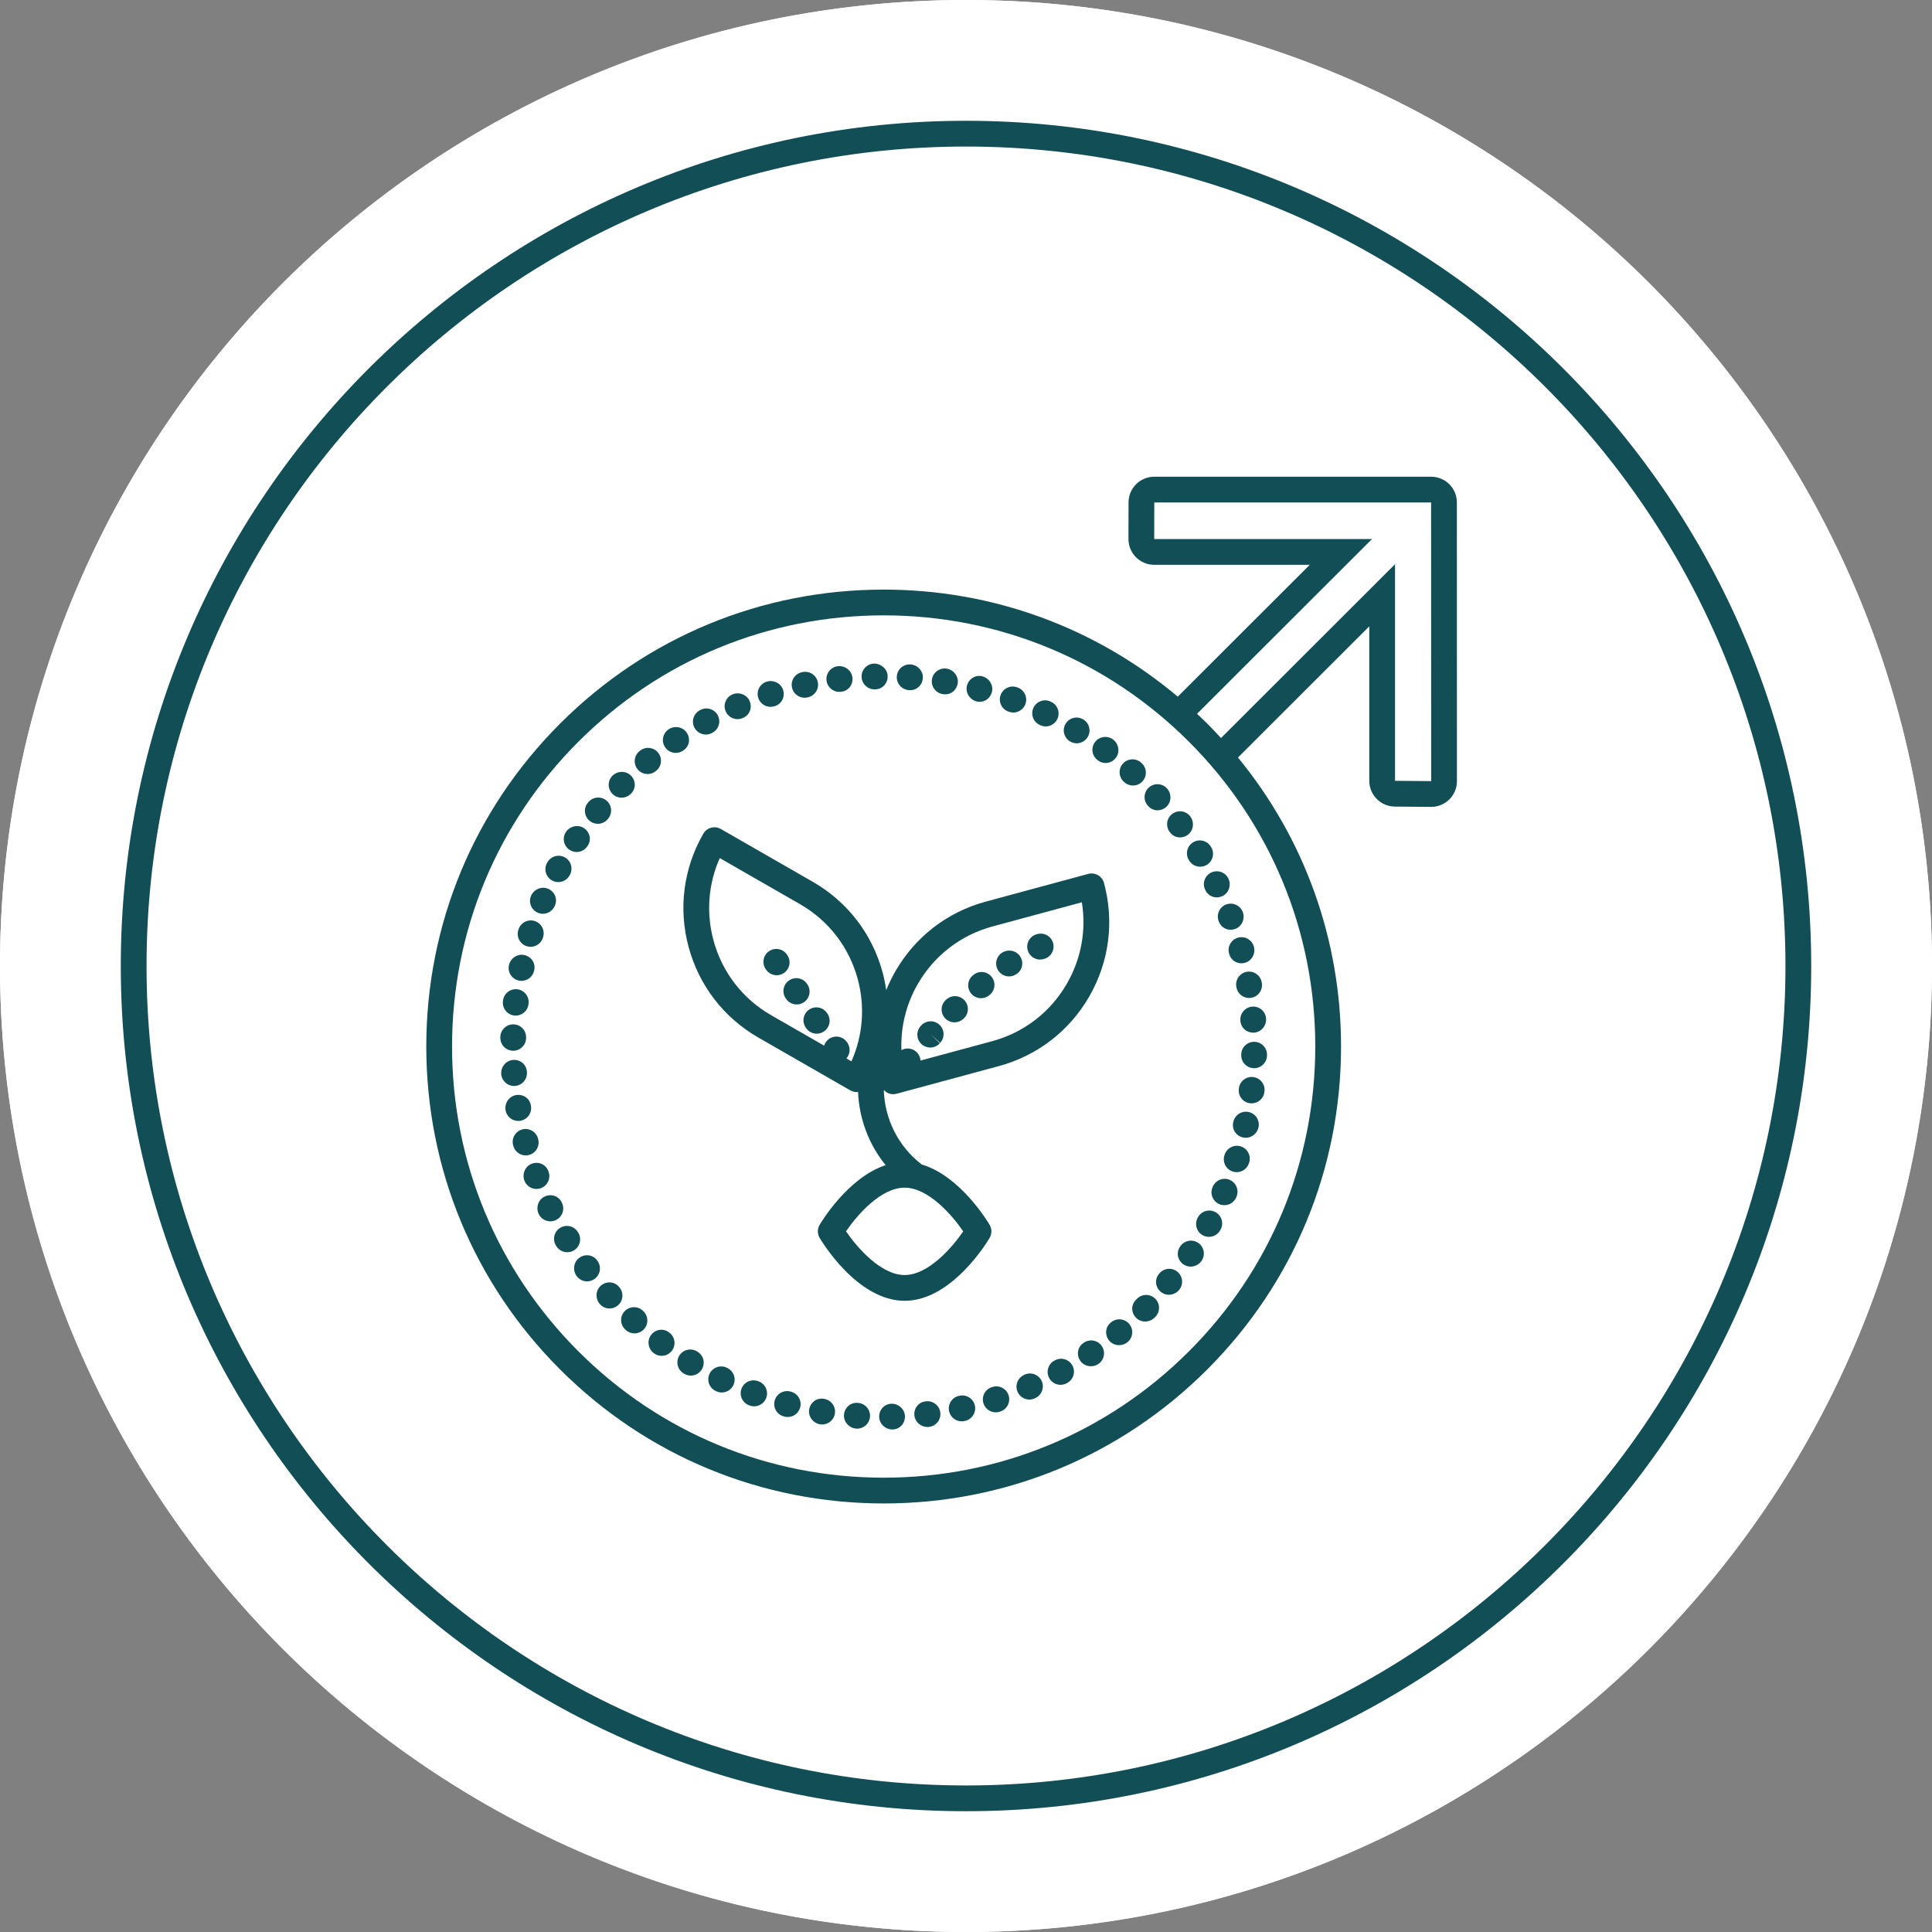 <?xml version="1.0" encoding="UTF-8"?> <!-- Generator: Adobe Illustrator 16.0.0, SVG Export Plug-In . SVG Version: 6.00 Build 0) --> <svg xmlns="http://www.w3.org/2000/svg" xmlns:xlink="http://www.w3.org/1999/xlink" version="1.1" id="Layer_1" x="0px" y="0px" width="300px" height="300px" viewBox="0 0 300 300" xml:space="preserve"><rect x="0" y="0" width="300" height="300" fill="#808080" stroke="none"/> <g> <path fill="#FFFFFF" d="M300,150c0,82.843-67.158,150.001-150,150.001C67.158,300.001,0,232.843,0,150S67.158,0,150,0 C232.842,0,300,67.157,300,150"></path> </g> <g> <circle fill="#FFFFFF" cx="150" cy="150" r="150"></circle> </g> <g> <path fill="#124E56" d="M150,281.246c-72.369,0-131.245-58.876-131.245-131.245C18.755,77.632,77.631,18.755,150,18.755 s131.245,58.877,131.245,131.246C281.245,222.37,222.369,281.246,150,281.246z M150,22.755 c-70.163,0-127.245,57.083-127.245,127.246c0,70.163,57.082,127.245,127.245,127.245s127.245-57.082,127.245-127.245 C277.245,79.837,220.163,22.755,150,22.755z"></path> </g> <path fill="#124E56" d="M85.458,189.648c-0.748,0-1.465-0.421-1.808-1.142c-0.472-0.993-0.076-2.226,0.914-2.704 c0.989-0.478,2.158-0.114,2.644,0.873c0.004,0.008,0.051,0.105,0.055,0.113c0.475,0.998,0.05,2.191-0.947,2.665 C86.038,189.585,85.745,189.648,85.458,189.648z"></path> <path fill="#124E56" d="M83.3,184.62c-0.816,0-1.583-0.503-1.879-1.314c-0.377-1.035,0.135-2.226,1.167-2.608 c1.033-0.382,2.163,0.095,2.549,1.127c0.002,0.005,0.039,0.104,0.041,0.109c0.378,1.038-0.155,2.186-1.193,2.565 C83.76,184.581,83.528,184.62,83.3,184.62z"></path> <path fill="#124E56" d="M81.634,179.409c-0.877,0-1.681-0.581-1.926-1.467c-0.003-0.012-0.032-0.119-0.035-0.131 c-0.275-1.07,0.369-2.16,1.438-2.436c1.073-0.275,2.161,0.369,2.436,1.438l0.016,0.062c0.295,1.064-0.329,2.167-1.394,2.461 C81.99,179.386,81.811,179.409,81.634,179.409z"></path> <path fill="#124E56" d="M80.471,174.063c-0.962,0-1.81-0.696-1.971-1.676c-0.179-1.09,0.552-2.168,1.642-2.347 c1.089-0.18,2.11,0.51,2.29,1.6l0.016,0.098c0.179,1.09-0.56,2.119-1.649,2.298C80.688,174.054,80.578,174.063,80.471,174.063z"></path> <path fill="#124E56" d="M79.823,168.629c-1.05,0-1.931-0.819-1.995-1.881c-0.065-1.097,0.764-2.091,1.86-2.164 c1.095-0.077,2.044,0.703,2.124,1.799c0,0.009,0.008,0.117,0.009,0.126c0.066,1.103-0.775,2.05-1.877,2.116 C79.903,168.628,79.863,168.629,79.823,168.629z"></path> <path fill="#124E56" d="M79.693,163.16c-0.01,0-0.02,0-0.03,0c-1.104-0.017-1.987-0.925-1.971-2.029c0-0.01,0.003-0.119,0.003-0.129 c0.032-1.104,0.962-1.973,2.058-1.94c1.104,0.032,1.973,0.954,1.94,2.058l-0.001,0.07C81.677,162.284,80.784,163.16,79.693,163.16z"></path> <path fill="#124E56" d="M80.082,157.702c-0.078,0-0.157-0.004-0.236-0.014c-1.097-0.129-1.881-1.123-1.752-2.22 c0-0.001,0.012-0.101,0.012-0.102c0.131-1.096,1.129-1.882,2.223-1.749c1.097,0.131,1.879,1.126,1.749,2.223l-0.011,0.095 C81.946,156.953,81.082,157.702,80.082,157.702z"></path> <path fill="#124E56" d="M80.983,152.306c-0.145,0-0.292-0.016-0.439-0.049c-1.078-0.241-1.756-1.311-1.515-2.389 c0.241-1.073,1.309-1.801,2.388-1.566c1.075,0.234,1.769,1.245,1.541,2.321c-0.001,0.007-0.024,0.112-0.026,0.119 C82.724,151.673,81.898,152.306,80.983,152.306z"></path> <path fill="#124E56" d="M82.392,147.019c-0.198,0-0.398-0.029-0.597-0.091c-1.054-0.33-1.642-1.452-1.313-2.506 c0.002-0.006,0.034-0.107,0.036-0.113c0.34-1.051,1.471-1.627,2.518-1.289c1.051,0.34,1.628,1.467,1.289,2.518l-0.024,0.077 C84.033,146.47,83.243,147.019,82.392,147.019z"></path> <path fill="#124E56" d="M84.299,141.891c-0.267,0-0.538-0.054-0.797-0.167c-1.013-0.441-1.477-1.619-1.035-2.632 c0.439-1.01,1.634-1.521,2.646-1.083c1.012,0.437,1.499,1.565,1.065,2.578c-0.001,0.003-0.042,0.099-0.044,0.102 C85.806,141.441,85.07,141.891,84.299,141.891z"></path> <g> <path fill="#124E56" d="M226.222,78.022c0-2.209-1.791-3.999-4-3.999h-42.984c-2.206,0-3.996,1.786-4,3.993l-0.011,5.683 c-0.002,1.062,0.418,2.081,1.169,2.833s1.769,1.174,2.831,1.174h24.149l-20.495,20.471c-12.775-10.754-28.766-16.625-45.666-16.625 c-18.971,0-36.805,7.38-50.219,20.781c-13.415,13.401-20.802,31.219-20.802,50.171s7.388,36.77,20.802,50.171 c13.412,13.398,31.247,20.778,50.219,20.78c0.002,0,0.004,0,0.006,0c18.966,0,36.8-7.38,50.214-20.781 c13.414-13.401,20.801-31.218,20.801-50.17c0-16.555-5.639-32.243-16.006-44.879l20.391-20.366v23.987c0,2.196,1.77,3.981,3.966,4 l5.611,0.048c0.011,0,0.023,0,0.034,0c1.055,0,2.067-0.417,2.817-1.16c0.757-0.751,1.184-1.774,1.183-2.841L226.222,78.022z M184.608,209.844c-12.66,12.647-29.487,19.612-47.388,19.611c-0.001,0-0.005,0-0.006,0c-17.904-0.001-34.735-6.966-47.392-19.61 c-12.658-12.645-19.629-29.458-19.629-47.341s6.971-34.696,19.629-47.341c12.659-12.646,29.489-19.611,47.392-19.611 c17.902,0,34.733,6.964,47.392,19.611c12.657,12.645,19.628,29.458,19.629,47.34S197.266,197.199,184.608,209.844z M216.621,121.245V87.609l-27.024,26.992c-0.705-0.768-1.42-1.527-2.162-2.268c-0.511-0.51-1.041-0.995-1.564-1.488l27.17-27.139 h-33.814l0.011-5.683h42.984l0.011,43.27L216.621,121.245z"></path> <path fill="#124E56" d="M138.476,217.971c-0.002,0-0.003,0-0.005,0c-0.01,0-0.02,0-0.03,0c-1.104,0.017-1.937,0.924-1.921,2.028 c0.016,1.093,0.955,1.966,2.044,1.969c0.002,0,0.003,0,0.005,0c0.01,0,0.02,0,0.03,0c1.104-0.017,1.937-0.924,1.921-2.028 C140.504,218.848,139.565,217.974,138.476,217.971z"></path> <path fill="#124E56" d="M133.248,217.844c-0.001,0-0.101-0.007-0.102-0.007c-1.09-0.079-2.01,0.75-2.091,1.851 c-0.082,1.101,0.794,2.063,1.895,2.146c0.051,0.003,0.101,0.005,0.151,0.005c1.037,0,1.914-0.8,1.993-1.851 C135.176,218.886,134.35,217.926,133.248,217.844z"></path> <path fill="#124E56" d="M143.793,217.596c-0.001,0-0.101,0.012-0.102,0.012c-1.096,0.131-1.83,1.119-1.7,2.215 c0.121,1.017,1.026,1.759,2.031,1.759c0.079,0,0.159-0.005,0.239-0.014c1.097-0.129,1.881-1.123,1.752-2.22 S144.887,217.468,143.793,217.596z"></path> <path fill="#124E56" d="M128.02,217.224c-0.009-0.001-0.117-0.02-0.126-0.021c-1.085-0.175-2.061,0.56-2.246,1.644 c-0.186,1.083,0.586,2.122,1.667,2.315c0.119,0.021,0.238,0.032,0.355,0.032c0.95,0,1.793-0.68,1.966-1.648 C129.831,218.458,129.107,217.418,128.02,217.224z"></path> <path fill="#124E56" d="M148.987,216.731l-0.075,0.016c-1.081,0.229-1.771,1.291-1.542,2.372c0.2,0.94,1.03,1.585,1.955,1.585 c0.137,0,0.277-0.014,0.417-0.044c0.007-0.001,0.112-0.024,0.119-0.026c1.078-0.241,1.756-1.311,1.515-2.389 S150.061,216.493,148.987,216.731z"></path> <path fill="#124E56" d="M122.824,216.1l-0.076-0.021c-1.065-0.29-2.165,0.339-2.456,1.403c-0.291,1.066,0.338,2.165,1.403,2.456 c0.007,0.001,0.11,0.029,0.117,0.031c0.169,0.044,0.34,0.065,0.507,0.065c0.888,0,1.698-0.595,1.934-1.495 C124.533,217.472,123.893,216.379,122.824,216.1z"></path> <path fill="#124E56" d="M154.087,215.375l-0.06,0.019c-1.056,0.325-1.648,1.444-1.323,2.5c0.265,0.86,1.056,1.412,1.911,1.412 c0.195,0,0.393-0.029,0.589-0.089c0.012-0.004,0.118-0.037,0.13-0.041c1.049-0.344,1.621-1.475,1.277-2.524 C156.267,215.604,155.139,215.032,154.087,215.375z"></path> <path fill="#124E56" d="M117.791,214.495l-0.077-0.028c-1.038-0.391-2.188,0.136-2.575,1.17c-0.388,1.034,0.136,2.187,1.17,2.575 c0.005,0.002,0.104,0.039,0.109,0.041c0.227,0.083,0.458,0.122,0.686,0.122c0.816,0,1.583-0.503,1.879-1.314 C119.362,216.022,118.829,214.874,117.791,214.495z"></path> <path fill="#124E56" d="M112.945,212.424l-0.078-0.039c-0.993-0.488-2.19-0.079-2.678,0.912s-0.079,2.19,0.912,2.678l0.102,0.049 c0.281,0.136,0.577,0.2,0.87,0.2c0.743,0,1.457-0.416,1.802-1.129C114.355,214.102,113.939,212.905,112.945,212.424z"></path> <path fill="#124E56" d="M163.799,211.234l-0.065,0.035c-0.975,0.52-1.343,1.731-0.823,2.706c0.36,0.675,1.051,1.059,1.767,1.059 c0.317,0,0.64-0.076,0.939-0.236c0.007-0.004,0.103-0.056,0.11-0.06c0.968-0.532,1.321-1.749,0.789-2.716 C165.983,211.055,164.768,210.703,163.799,211.234z"></path> <path fill="#124E56" d="M158.966,213.521l-0.065,0.035c-0.975,0.52-1.343,1.731-0.823,2.706c0.36,0.675,1.051,1.059,1.767,1.059 c0.317,0,0.64-0.076,0.939-0.236c0.007-0.004,0.103-0.056,0.11-0.06c0.968-0.532,1.321-1.749,0.789-2.716 C161.15,213.342,159.935,212.99,158.966,213.521z"></path> <path fill="#124E56" d="M108.303,209.89l-0.063-0.039c-0.937-0.582-2.172-0.293-2.754,0.645c-0.583,0.938-0.294,2.171,0.645,2.754 c0.007,0.004,0.099,0.061,0.106,0.065c0.323,0.195,0.679,0.288,1.031,0.288c0.678,0,1.339-0.345,1.714-0.967 C109.553,211.689,109.249,210.46,108.303,209.89z"></path> <path fill="#124E56" d="M168.332,208.474c-0.007,0.004-0.096,0.064-0.103,0.069c-0.91,0.617-1.11,1.826-0.498,2.74 c0.38,0.568,1.018,0.869,1.666,0.869c0.394,0,0.792-0.111,1.139-0.34c0.921-0.609,1.175-1.85,0.566-2.771 C170.494,208.118,169.253,207.863,168.332,208.474z"></path> <path fill="#124E56" d="M103.949,206.94l-0.094-0.071c-0.885-0.66-2.104-0.453-2.766,0.433c-0.66,0.885-0.445,2.163,0.441,2.823 c0.362,0.274,0.787,0.407,1.208,0.407c0.604,0,1.201-0.272,1.594-0.791C105,208.863,104.829,207.608,103.949,206.94z"></path> <path fill="#124E56" d="M172.552,205.311c-0.005,0.004-0.086,0.071-0.091,0.075c-0.849,0.702-0.932,1.926-0.234,2.777 c0.388,0.474,0.961,0.714,1.54,0.714c0.461,0,0.926-0.152,1.306-0.459c0.857-0.696,0.989-1.956,0.293-2.813 C174.669,204.747,173.411,204.615,172.552,205.311z"></path> <path fill="#124E56" d="M99.801,203.508c-0.813-0.747-2.078-0.695-2.826,0.118c-0.748,0.813-0.695,2.078,0.118,2.826 c0.01,0.01,0.094,0.086,0.104,0.095c0.38,0.336,0.852,0.5,1.322,0.5c0.554,0,1.105-0.229,1.5-0.677 c0.731-0.828,0.652-2.092-0.176-2.823L99.801,203.508z"></path> <path fill="#124E56" d="M176.559,201.664l-0.07,0.07c-0.004,0.003-0.007,0.007-0.011,0.01c-0.004,0.005-0.009,0.009-0.014,0.014 c-0.005,0.005-0.081,0.08-0.085,0.085c-0.778,0.778-0.746,2.003,0.028,2.786c0.382,0.386,0.892,0.576,1.404,0.576 c0.525,0,1.054-0.199,1.452-0.589c0.022-0.022,0.044-0.044,0.065-0.067c0.02-0.019,0.04-0.037,0.059-0.057 c0.781-0.781,0.781-2.047,0-2.828C178.606,200.883,177.339,200.883,176.559,201.664z"></path> <path fill="#124E56" d="M96.148,199.858c-0.009-0.01-0.085-0.094-0.095-0.104c-0.743-0.807-1.963-0.829-2.777-0.095 c-0.815,0.734-0.853,2.024-0.127,2.846c0.395,0.448,0.946,0.677,1.5,0.677c0.47,0,0.942-0.165,1.322-0.5 C96.8,201.95,96.879,200.686,96.148,199.858z"></path> <path fill="#124E56" d="M92.765,195.778c-0.004-0.006-0.069-0.092-0.074-0.098c-0.665-0.876-1.883-1.011-2.763-0.351 s-1.032,1.946-0.377,2.83c0.392,0.53,0.997,0.81,1.608,0.81c0.414,0,0.831-0.128,1.189-0.393 C93.236,197.918,93.422,196.666,92.765,195.778z"></path> <path fill="#124E56" d="M186.061,192.996c-0.911-0.623-2.156-0.391-2.78,0.521c-0.001,0.002-0.059,0.087-0.061,0.089 c-0.62,0.913-0.355,2.113,0.557,2.734c0.333,0.228,0.715,0.335,1.096,0.335c0.659,0,1.314-0.322,1.709-0.899 C187.206,194.864,186.972,193.62,186.061,192.996z"></path> <path fill="#124E56" d="M182.686,197.371c-0.911-0.623-2.156-0.391-2.78,0.521c-0.001,0.002-0.059,0.087-0.061,0.089 c-0.62,0.913-0.355,2.113,0.557,2.734c0.333,0.228,0.715,0.335,1.096,0.335c0.659,0,1.314-0.322,1.709-0.899 C183.831,199.239,183.597,197.995,182.686,197.371z"></path> <path fill="#124E56" d="M89.774,191.377l-0.03-0.05c-0.571-0.946-1.8-1.25-2.746-0.679c-0.946,0.571-1.25,1.8-0.679,2.746 c0.007,0.012,0.066,0.108,0.073,0.119c0.38,0.603,1.029,0.933,1.693,0.933c0.365,0,0.734-0.1,1.066-0.31 C90.085,193.546,90.364,192.311,89.774,191.377z"></path> <path fill="#124E56" d="M188.73,188.214c-0.973-0.526-2.186-0.166-2.712,0.805l-0.042,0.077c-0.532,0.968-0.179,2.184,0.789,2.716 c0.306,0.168,0.636,0.248,0.962,0.248c0.706,0,1.39-0.375,1.754-1.037c0.002-0.003,0.052-0.094,0.054-0.098 C190.061,189.955,189.701,188.741,188.73,188.214z"></path> <path fill="#124E56" d="M190.934,183.203c-1.018-0.427-2.19,0.053-2.618,1.071l-0.033,0.078c-0.435,1.015,0.035,2.191,1.051,2.626 c0.257,0.11,0.524,0.162,0.787,0.162c0.776,0,1.514-0.454,1.839-1.212c0.002-0.005,0.043-0.102,0.045-0.106 C192.432,184.802,191.953,183.63,190.934,183.203z"></path> <path fill="#124E56" d="M192.66,178.008c-1.054-0.328-2.176,0.259-2.506,1.313l-0.024,0.077c-0.339,1.051,0.237,2.178,1.289,2.518 c0.204,0.066,0.411,0.097,0.615,0.097c0.844,0,1.629-0.539,1.903-1.386c0.002-0.006,0.034-0.107,0.036-0.113 C194.302,179.459,193.714,178.337,192.66,178.008z"></path> <path fill="#124E56" d="M193.904,172.677c-1.079-0.242-2.147,0.437-2.389,1.515c-0.001,0.007-0.024,0.112-0.026,0.119 c-0.228,1.076,0.466,2.086,1.541,2.321c0.137,0.03,0.273,0.044,0.408,0.044c0.926,0,1.77-0.673,1.98-1.61 C195.66,173.987,194.981,172.918,193.904,172.677z"></path> <path fill="#124E56" d="M194.595,167.244c-1.096-0.129-2.091,0.656-2.22,1.752l-0.011,0.095c-0.131,1.097,0.652,2.092,1.749,2.223 c0.081,0.01,0.161,0.014,0.24,0.014c0.999,0,1.862-0.747,1.983-1.763c0-0.001,0.012-0.101,0.012-0.102 C196.476,168.367,195.691,167.373,194.595,167.244z"></path> <path fill="#124E56" d="M194.77,161.771c-1.106-0.014-2.013,0.866-2.029,1.971l-0.001,0.07c-0.033,1.104,0.836,2.025,1.94,2.058 c0.02,0,0.04,0.001,0.06,0.001c1.077,0,1.966-0.857,1.998-1.941c0-0.01,0.003-0.119,0.003-0.129 C196.756,162.696,195.874,161.788,194.77,161.771z"></path> <path fill="#124E56" d="M194.482,156.306c-1.103,0.066-1.943,1.013-1.877,2.116c0,0.009,0.008,0.118,0.009,0.126 c0.077,1.049,0.946,1.804,1.981,1.804c0.047,0,0.095-0.001,0.143-0.005c1.097-0.073,1.926-1.067,1.86-2.164 C196.532,157.081,195.582,156.231,194.482,156.306z"></path> <path fill="#124E56" d="M193.592,150.902c-1.087,0.195-1.811,1.234-1.616,2.321l0.012,0.07c0.161,0.98,1.009,1.676,1.971,1.676 c0.107,0,0.217-0.009,0.327-0.027c1.09-0.179,1.828-1.208,1.649-2.298c-0.001-0.009-0.02-0.117-0.021-0.126 C195.718,151.43,194.677,150.704,193.592,150.902z"></path> <path fill="#124E56" d="M192.27,145.591c-1.069,0.28-1.708,1.373-1.429,2.441c0.002,0.007,0.03,0.11,0.031,0.117 c0.24,0.88,1.024,1.43,1.891,1.43c0.179,0,0.361-0.023,0.542-0.072c1.063-0.284,1.684-1.422,1.406-2.486 C194.432,145.951,193.337,145.313,192.27,145.591z"></path> <path fill="#124E56" d="M189.225,143.003c0.002,0.005,0.039,0.104,0.041,0.109c0.297,0.792,1.033,1.258,1.826,1.258 c0.239,0,0.484-0.042,0.723-0.131c1.033-0.382,1.545-1.574,1.167-2.608c-0.379-1.038-1.528-1.57-2.565-1.193 C189.38,140.817,188.846,141.965,189.225,143.003z"></path> <path fill="#124E56" d="M187.135,138.15c0.004,0.008,0.051,0.105,0.055,0.113c0.342,0.695,1.024,1.082,1.743,1.082 c0.301,0,0.609-0.068,0.901-0.209c0.99-0.479,1.386-1.711,0.914-2.704c-0.474-0.997-1.666-1.42-2.665-0.947 C187.084,135.959,186.66,137.153,187.135,138.15z"></path> <path fill="#124E56" d="M88.45,135.922l0.042-0.077c0.532-0.968,0.179-2.184-0.789-2.716c-0.967-0.532-2.184-0.179-2.716,0.789 c-0.002,0.003-0.052,0.094-0.054,0.098c-0.526,0.971-0.166,2.185,0.805,2.712c0.303,0.164,0.63,0.242,0.952,0.242 C87.399,136.969,88.087,136.59,88.45,135.922z"></path> <path fill="#124E56" d="M184.616,133.566l0.03,0.05c0.375,0.623,1.037,0.967,1.714,0.967c0.352,0,0.708-0.093,1.031-0.288 c0.946-0.571,1.25-1.8,0.679-2.746c-0.007-0.012-0.066-0.108-0.073-0.119c-0.589-0.934-1.825-1.213-2.759-0.623 C184.305,131.397,184.026,132.632,184.616,133.566z"></path> <path fill="#124E56" d="M88.414,131.949c0.345,0.236,0.738,0.35,1.127,0.35c0.638,0,1.265-0.304,1.652-0.871 c0.001-0.002,0.059-0.087,0.061-0.089c0.62-0.913,0.355-2.113-0.557-2.734c-0.912-0.622-2.183-0.346-2.805,0.564 C87.269,130.081,87.502,131.325,88.414,131.949z"></path> <path fill="#124E56" d="M182.037,126.372c-0.888,0.657-1.074,1.91-0.417,2.797c0.004,0.006,0.069,0.092,0.074,0.098 c0.385,0.507,0.955,0.766,1.538,0.766c0.424,0,0.854-0.137,1.225-0.415c0.88-0.66,1.032-1.946,0.377-2.83 C184.177,125.9,182.923,125.713,182.037,126.372z"></path> <path fill="#124E56" d="M92.828,127.921c0.576,0,1.147-0.247,1.542-0.726l0.049-0.059c0.713-0.843,0.608-2.105-0.235-2.819 c-0.843-0.713-2.104-0.608-2.819,0.235c-0.005,0.006-0.074,0.088-0.079,0.094c-0.704,0.851-0.584,2.112,0.267,2.816 C91.927,127.771,92.378,127.921,92.828,127.921z"></path> <path fill="#124E56" d="M178.23,125.094c0.009,0.01,0.085,0.094,0.095,0.104c0.385,0.419,0.899,0.626,1.418,0.626 c0.481,0,0.967-0.178,1.359-0.531c0.815-0.734,0.853-2.024,0.127-2.846c-0.729-0.828-1.993-0.908-2.823-0.176 C177.579,123.001,177.5,124.266,178.23,125.094z"></path> <path fill="#124E56" d="M96.517,123.863c0.508,0,1.016-0.19,1.407-0.57c0.007-0.006,0.067-0.066,0.074-0.073 c0.781-0.781,0.746-2.012-0.035-2.793c-0.781-0.781-2.083-0.747-2.864,0.035c-0.777,0.777-0.773,2.028-0.001,2.81 C95.486,123.667,96.001,123.863,96.517,123.863z"></path> <path fill="#124E56" d="M174.573,121.448c0.384,0.354,0.87,0.528,1.354,0.528c0.54,0,1.078-0.217,1.472-0.646 c0.748-0.813,0.695-2.078-0.118-2.826c-0.01-0.01-0.094-0.086-0.104-0.095c-0.828-0.73-2.092-0.65-2.823,0.176 c-0.731,0.828-0.652,2.092,0.176,2.823L174.573,121.448z"></path> <path fill="#124E56" d="M101.91,119.671c0.852-0.704,0.971-1.965,0.267-2.816c-0.705-0.852-1.964-0.97-2.816-0.267 c-0.001,0.001-0.079,0.065-0.08,0.066c-0.85,0.706-0.967,1.967-0.262,2.816c0.396,0.477,0.966,0.723,1.54,0.723 c0.45,0,0.903-0.151,1.276-0.461L101.91,119.671z"></path> <path fill="#124E56" d="M170.42,118.021l0.094,0.071c0.352,0.263,0.757,0.388,1.159,0.388c0.608,0,1.209-0.287,1.606-0.821 c0.66-0.885,0.445-2.163-0.441-2.823c-0.881-0.667-2.135-0.497-2.802,0.383C169.369,116.099,169.54,117.354,170.42,118.021z"></path> <path fill="#124E56" d="M106.139,116.509c0.914-0.62,1.111-1.836,0.491-2.75c-0.621-0.915-1.906-1.125-2.819-0.504 c-0.914,0.62-1.152,1.864-0.532,2.778c0.387,0.57,1.016,0.877,1.657,0.877c0.386,0,0.777-0.112,1.121-0.345L106.139,116.509z"></path> <path fill="#124E56" d="M166.083,115.084l-0.003,0.005L166.083,115.084c0.016,0.01,0.027,0.023,0.043,0.033 c0.004,0.003,0.094,0.058,0.099,0.06l0.008-0.013c0.3,0.164,0.624,0.254,0.946,0.254c0.669,0,1.323-0.335,1.701-0.946 c0.573-0.923,0.3-2.127-0.602-2.721l0.003-0.005l-0.003,0.005c-0.015-0.01-0.027-0.023-0.042-0.033 c-0.004-0.003-0.094-0.058-0.099-0.06l-0.008,0.013c-0.3-0.164-0.624-0.254-0.946-0.254c-0.669,0-1.323,0.335-1.701,0.946 C164.908,113.286,165.181,114.49,166.083,115.084z"></path> <path fill="#124E56" d="M109.603,114.06c0.326,0,0.656-0.08,0.962-0.248l0.077-0.042c0.971-0.527,1.331-1.741,0.805-2.712 c-0.525-0.971-1.738-1.331-2.712-0.805c-0.003,0.002-0.094,0.051-0.097,0.053c-0.968,0.532-1.321,1.749-0.789,2.716 C108.213,113.685,108.897,114.06,109.603,114.06z"></path> <path fill="#124E56" d="M161.441,112.563l0.054,0.027c0.284,0.14,0.585,0.206,0.881,0.206c0.738,0,1.448-0.411,1.796-1.118 c0.487-0.991,0.079-2.19-0.912-2.678c-0.012-0.005-0.113-0.055-0.125-0.06c-1.001-0.47-2.191-0.037-2.659,0.964 C160.008,110.904,160.44,112.095,161.441,112.563z"></path> <path fill="#124E56" d="M114.521,111.668c0.254,0,0.513-0.049,0.762-0.152c0.012-0.005,0.115-0.049,0.126-0.054 c1.006-0.438,1.426-1.585,0.997-2.595c-0.428-1.01-1.633-1.465-2.65-1.048c-1.021,0.421-1.507,1.59-1.085,2.612 C112.99,111.202,113.735,111.668,114.521,111.668z"></path> <path fill="#124E56" d="M156.567,110.486l0.077,0.028c0.231,0.087,0.468,0.128,0.702,0.128c0.81,0,1.572-0.495,1.873-1.298 c0.388-1.034-0.136-2.187-1.17-2.575c-0.005-0.002-0.104-0.039-0.109-0.041c-1.038-0.378-2.186,0.155-2.565,1.193 C154.996,108.958,155.53,110.107,156.567,110.486z"></path> <path fill="#124E56" d="M119.646,109.757c0.197,0,0.398-0.029,0.597-0.091c0.006-0.002,0.107-0.034,0.113-0.036 c1.048-0.338,1.577-1.445,1.244-2.494c-0.333-1.05-1.5-1.617-2.55-1.289c-1.054,0.33-1.642,1.452-1.313,2.506 C118.005,109.208,118.795,109.757,119.646,109.757z"></path> <path fill="#124E56" d="M151.578,108.898l0,0.003L151.578,108.898c0.008,0.002,0.015,0.007,0.022,0.009l0.007,0.002 c0.174,0.047,0.348,0.07,0.518,0.07c0.87,0,1.645-0.593,1.889-1.482c0.291-1.056-0.371-2.158-1.42-2.461l0-0.003l-0.001,0.003 c-0.007-0.002-0.014-0.007-0.022-0.009l-0.007-0.002c-0.174-0.047-0.348-0.07-0.518-0.07c-0.87,0-1.645,0.593-1.889,1.482 C149.867,107.492,150.528,108.594,151.578,108.898z"></path> <path fill="#124E56" d="M124.93,108.342c0.145,0,0.292-0.016,0.439-0.049l0.075-0.016c1.081-0.229,1.771-1.291,1.542-2.372 c-0.229-1.08-1.287-1.771-2.372-1.542c-0.007,0.001-0.112,0.024-0.119,0.026c-1.078,0.241-1.756,1.311-1.515,2.389 C123.188,107.709,124.014,108.342,124.93,108.342z"></path> <path fill="#124E56" d="M146.336,107.772c0.009,0.001,0.117,0.02,0.126,0.021c0.109,0.018,0.216,0.026,0.322,0.026 c0.95,0,1.757-0.695,1.924-1.67c0.186-1.083-0.586-2.122-1.667-2.315c-1.084-0.197-2.126,0.528-2.321,1.616 C144.525,106.539,145.249,107.578,146.336,107.772z"></path> <path fill="#124E56" d="M130.325,107.435c0.078,0,0.157-0.004,0.236-0.014c0.001,0,0.101-0.012,0.102-0.012 c1.096-0.131,1.83-1.119,1.7-2.215c-0.13-1.097-1.176-1.874-2.27-1.745c-1.097,0.129-1.881,1.123-1.752,2.22 C128.46,106.687,129.325,107.435,130.325,107.435z"></path> <path fill="#124E56" d="M141.105,107.159c0.001,0,0.101,0.007,0.102,0.007c0.049,0.003,0.099,0.005,0.148,0.005 c1.033,0,1.866-0.805,1.943-1.856c0.082-1.101-0.794-2.063-1.895-2.146c-1.106-0.078-2.062,0.745-2.144,1.846 C139.178,106.117,140.004,107.077,141.105,107.159z"></path> <path fill="#124E56" d="M135.784,107.042c0.01,0,0.02,0,0.03,0c0.01,0,0.119-0.003,0.129-0.003 c1.099-0.032,1.916-0.943,1.891-2.042c-0.024-1.098-0.991-1.944-2.079-1.955c-1.104,0.017-1.987,0.925-1.971,2.029 C133.8,106.166,134.693,107.042,135.784,107.042z"></path> <path fill="#124E56" d="M109.205,129.465c-3.084,5.37-3.892,11.62-2.276,17.598c1.617,5.978,5.464,10.969,10.834,14.053 l14.278,8.201c0.012,0.007,0.026,0.009,0.039,0.016c0.099,0.055,0.205,0.092,0.311,0.128c0.053,0.018,0.102,0.044,0.156,0.058 c0.154,0.039,0.312,0.06,0.471,0.061c0.007,0,0.014,0.003,0.021,0.003c0,0,0,0,0.001,0c0,0,0,0,0.001,0 c0.005,0,0.011-0.002,0.017-0.002c0.061-0.003,0.122-0.018,0.183-0.024c0.164,4.104,1.63,8.116,4.28,11.368 c-5.882,1.931-10.048,8.926-10.25,9.27c-0.365,0.624-0.365,1.396,0,2.02c0.233,0.399,5.801,9.773,13.199,9.773 c7.399,0,12.967-9.373,13.2-9.771c0.365-0.624,0.365-1.396,0-2.02c-0.205-0.35-4.506-7.59-10.546-9.376 c-3.711-2.848-5.757-7.15-5.889-11.57c0.374,0.402,0.887,0.659,1.447,0.659c0.172,0,0.348-0.022,0.523-0.07l15.894-4.298 c5.979-1.616,10.969-5.464,14.054-10.834c3.084-5.371,3.892-11.621,2.275-17.6c-0.139-0.512-0.475-0.948-0.935-1.212 c-0.461-0.265-1.006-0.335-1.519-0.196l-15.893,4.3c-5.978,1.616-10.969,5.464-14.054,10.834c-0.543,0.947-1.013,1.921-1.414,2.917 c-0.134-0.926-0.318-1.85-0.566-2.768c-1.617-5.979-5.465-10.97-10.835-14.054l-14.277-8.199 C110.977,128.176,109.755,128.507,109.205,129.465z M149.569,191.204c-1.739,2.536-5.419,6.781-9.1,6.781 c-3.682,0-7.364-4.251-9.101-6.785c1.731-2.535,5.402-6.779,9.101-6.779C144.15,184.421,147.832,188.669,149.569,191.204z M142.497,152.822c2.552-4.443,6.682-7.627,11.629-8.965l13.863-3.751c0.707,4.335-0.089,8.746-2.306,12.606 c-2.552,4.444-6.682,7.628-11.629,8.965l-11.125,3.008c-0.035-0.553-0.294-1.091-0.771-1.462c-0.644-0.501-1.507-0.531-2.188-0.162 C139.837,159.509,140.682,155.981,142.497,152.822z M124.22,140.395c4.444,2.552,7.628,6.682,8.966,11.629 c1.162,4.298,0.81,8.765-0.976,12.777l-0.778-0.447c0.584-0.671,0.672-1.673,0.146-2.44l-0.057-0.083 c-0.625-0.911-1.871-1.143-2.781-0.517c-0.384,0.264-0.639,0.64-0.768,1.053l-8.217-4.72c-4.443-2.552-7.627-6.681-8.965-11.628 c-1.162-4.297-0.81-8.764,0.976-12.776L124.22,140.395z"></path> <path fill="#124E56" d="M144.447,162.661c0.546,0,1.091-0.223,1.486-0.661l-1.418-1.413l1.472,1.354 c0.748-0.813,0.695-2.078-0.118-2.826s-2.078-0.695-2.826,0.118c-0.004,0.005-0.077,0.083-0.081,0.088 c-0.74,0.82-0.674,2.084,0.146,2.825C143.491,162.491,143.97,162.661,144.447,162.661z"></path> <path fill="#124E56" d="M152.341,154.999c0.463,0,0.93-0.161,1.308-0.488l0.06-0.05c0.843-0.713,0.948-1.976,0.235-2.819 c-0.714-0.844-1.976-0.949-2.819-0.235l-0.093,0.08c-0.835,0.723-0.927,1.986-0.204,2.821 C151.223,154.764,151.78,154.999,152.341,154.999z"></path> <path fill="#124E56" d="M148.216,158.749c0.463,0,0.93-0.161,1.308-0.488l0.06-0.05c0.843-0.713,0.948-1.976,0.235-2.819 c-0.714-0.844-1.976-0.949-2.819-0.235l-0.093,0.08c-0.835,0.723-0.927,1.986-0.204,2.821 C147.098,158.514,147.655,158.749,148.216,158.749z"></path> <path fill="#124E56" d="M156.685,151.617c0.386,0,0.777-0.112,1.121-0.345c0.007-0.004,0.095-0.065,0.102-0.07 c0.902-0.628,1.087-1.839,0.464-2.746c-0.624-0.907-1.902-1.111-2.812-0.494c-0.914,0.62-1.152,1.864-0.532,2.778 C155.415,151.31,156.044,151.617,156.685,151.617z"></path> <path fill="#124E56" d="M161.504,149.001c0.201,0,0.405-0.03,0.607-0.095l0.05-0.016c1.06-0.31,1.668-1.42,1.358-2.48 c-0.31-1.06-1.421-1.669-2.48-1.358l-0.141,0.043c-1.053,0.335-1.634,1.459-1.299,2.512 C159.87,148.458,160.657,149.001,161.504,149.001z"></path> <path fill="#124E56" d="M122.005,155.021l0.057,0.083c0.388,0.565,1.014,0.868,1.651,0.868c0.39,0,0.784-0.114,1.13-0.351 c0.911-0.625,1.142-1.87,0.517-2.781l-0.057-0.083c-0.625-0.911-1.871-1.143-2.781-0.517 C121.612,152.865,121.38,154.11,122.005,155.021z"></path> <path fill="#124E56" d="M118.953,150.566c0.388,0.565,1.014,0.868,1.651,0.868c0.39,0,0.784-0.114,1.13-0.351 c0.911-0.625,1.142-1.87,0.517-2.781l-0.057-0.083c-0.625-0.911-1.871-1.143-2.781-0.517c-0.911,0.625-1.142,1.87-0.517,2.781 L118.953,150.566z"></path> <path fill="#124E56" d="M125.114,159.557l0.057,0.083c0.388,0.565,1.014,0.868,1.651,0.868c0.39,0,0.784-0.114,1.13-0.351 c0.911-0.625,1.142-1.87,0.517-2.781l-0.057-0.083c-0.625-0.911-1.871-1.143-2.781-0.517 C124.721,157.401,124.489,158.646,125.114,159.557z"></path> </g> </svg> 